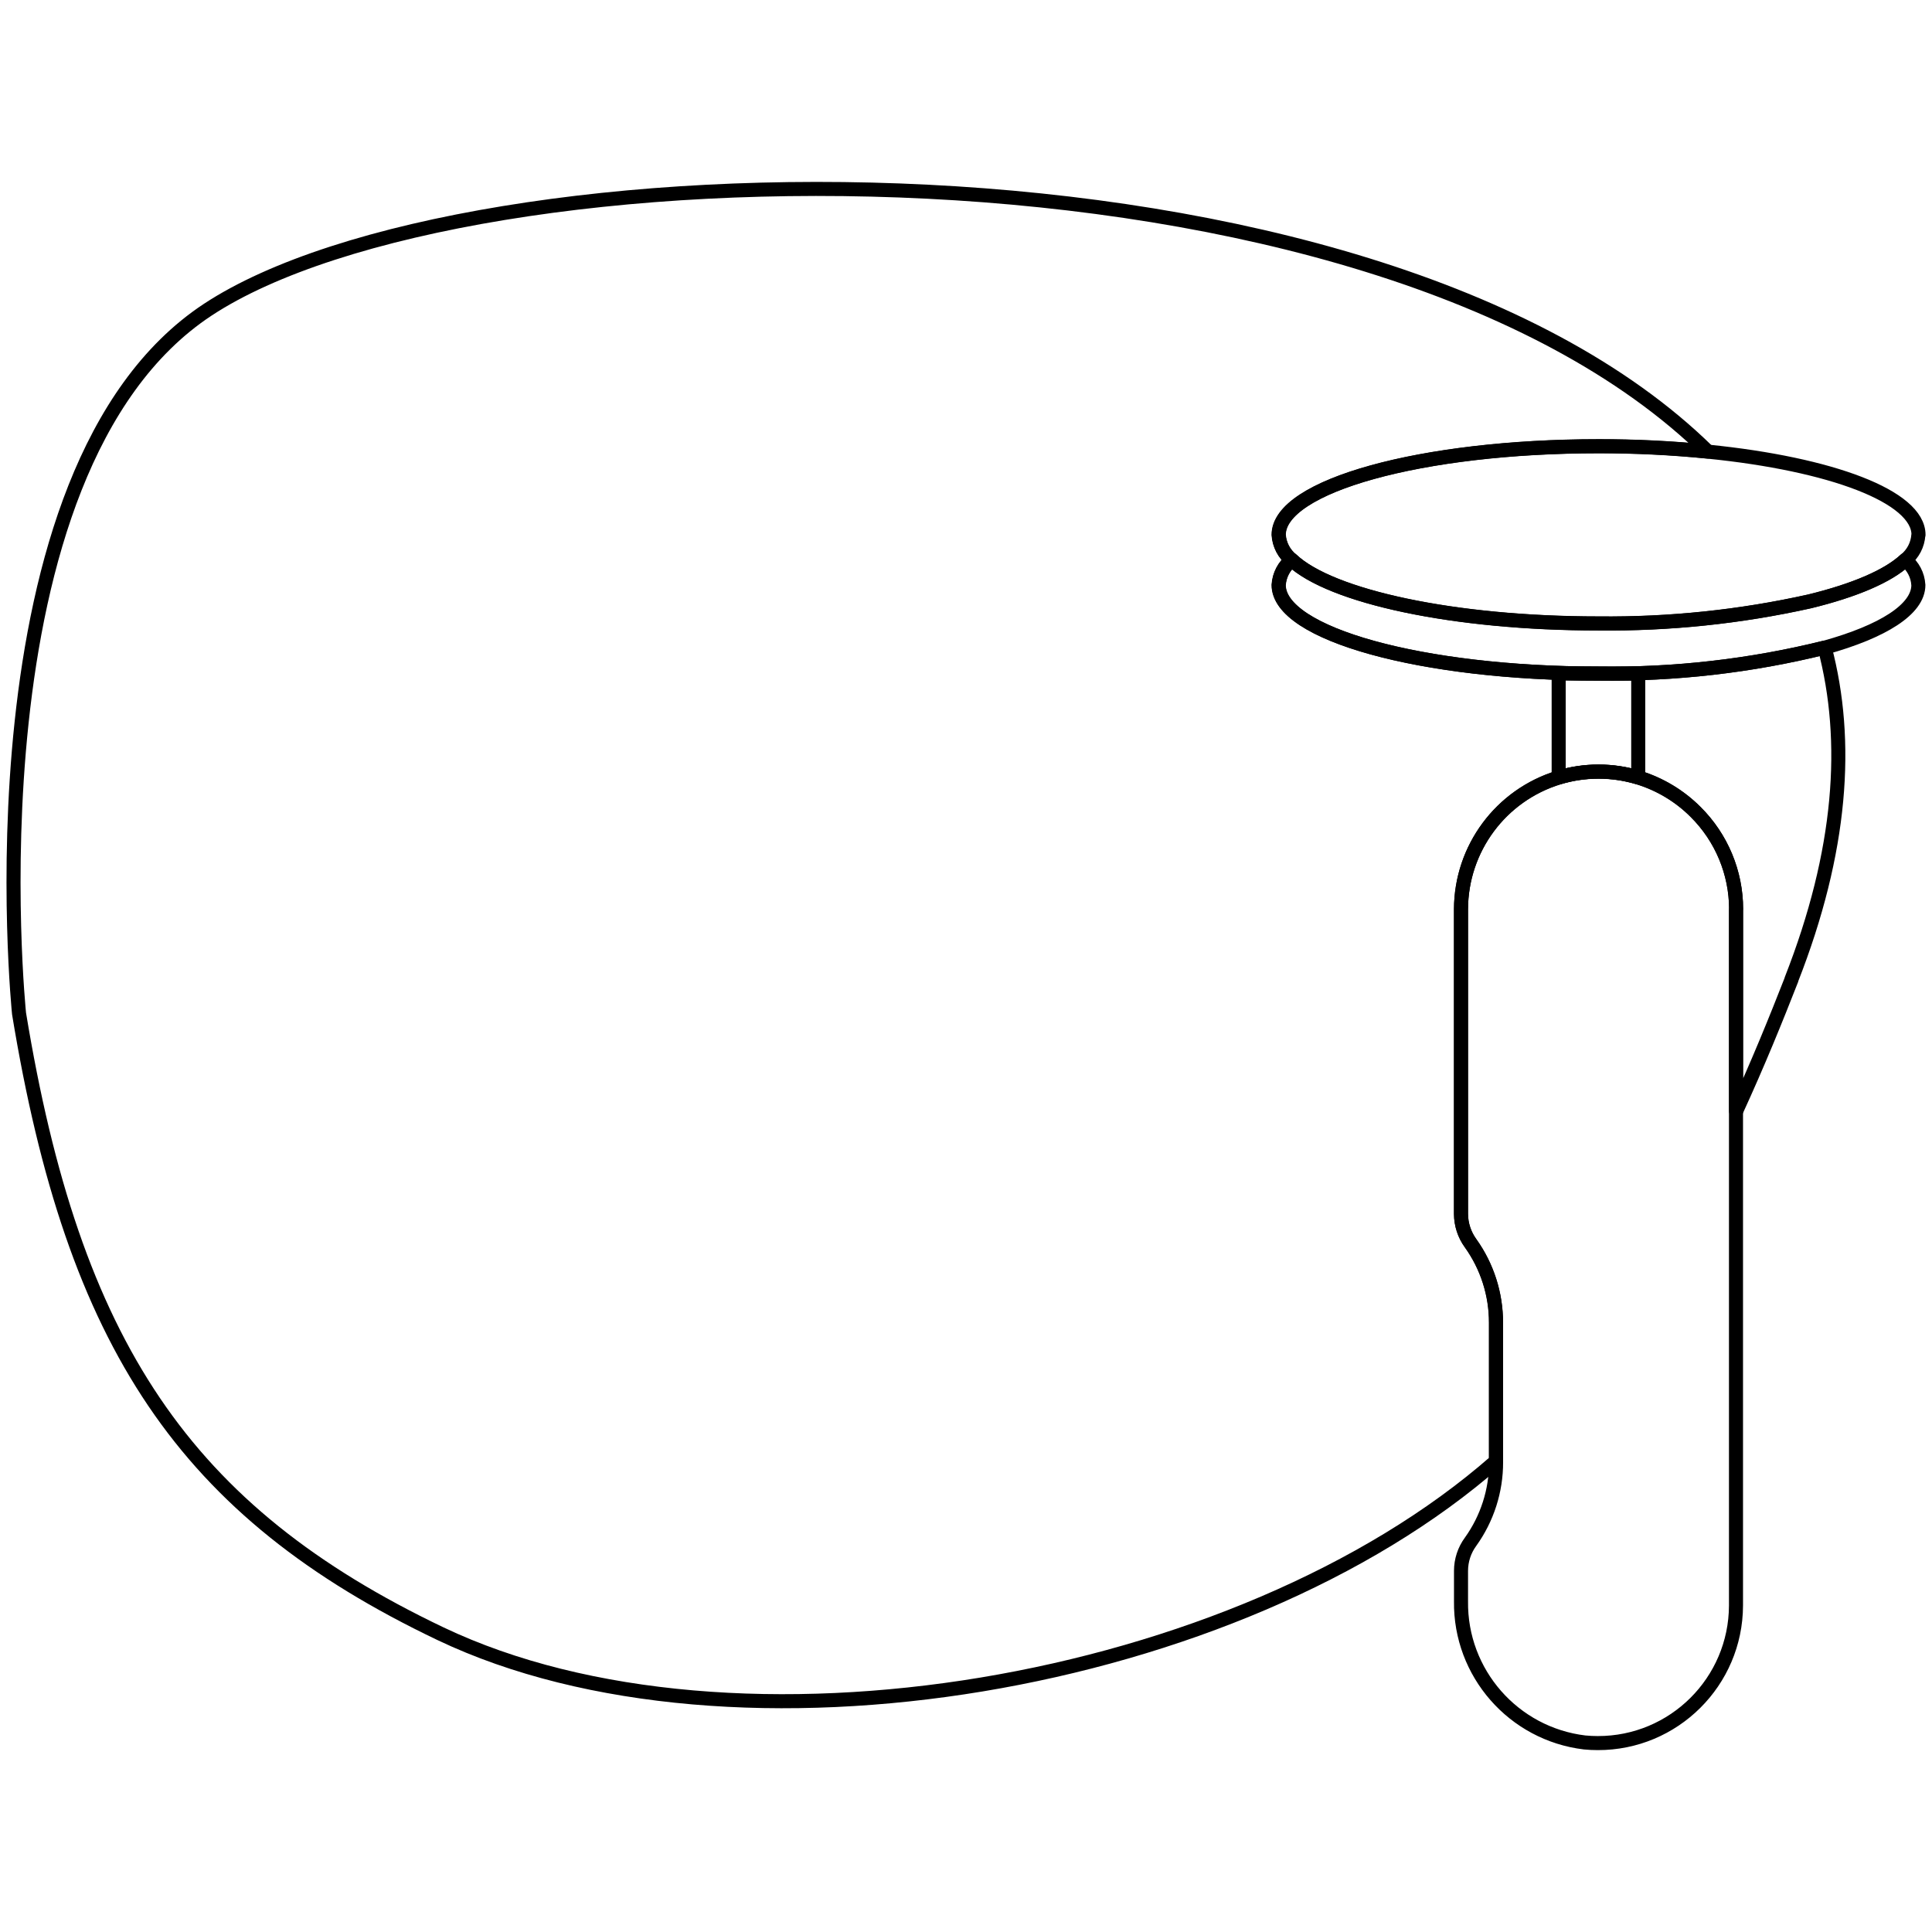 <svg xmlns="http://www.w3.org/2000/svg" version="1.1" viewBox="0 0 550 550" aria-label="Brillenglas mit Werkzeug als Icon dargestellt." role="img">
<path d="M509.98,278.92c-4.33,11.08-9.49,23.81-15.75,37.42v-57.5c0-10.38-4.15-20.33-11.51-27.65-4.55-4.58-10.16-7.94-16.33-9.83-7.39-2.23-15.26-2.23-22.65,0-16.51,5.04-27.77,20.23-27.83,37.48v86.77c0,2.99.95,5.89,2.69,8.3,4.73,6.59,7.29,14.53,7.26,22.65v39.4c-73.31,64.34-217.03,88.84-300.44,49.14C52.48,430.3,20.9,382.78,5.42,288.53c0,0-15.93-154.46,53.72-200.36,73.77-48.59,330.47-54.45,427.07,40.38-10.35-1.04-20.75-1.56-31.16-1.53-50.3,0-91.07,11.29-91.07,25.21.18,2.81,1.53,5.4,3.72,7.17-2.2,1.74-3.54,4.33-3.72,7.14,0,13.92,40.74,25.21,91.04,25.21,21.7.31,43.37-2.17,64.43-7.39,7.05,26.64,4.85,57.99-9.49,94.52l.03.03Z" fill="none" stroke="currentColor" stroke-linecap="round" stroke-linejoin="round" stroke-width="4"></path>
<path d="M494.2,258.8v198.26c-.06,21.67-17.7,39.22-39.37,39.16-1.25,0-2.5-.06-3.72-.18-20.27-2.44-35.46-19.78-35.19-40.2v-8.64c0-2.99.95-5.89,2.72-8.3,4.73-6.59,7.29-14.53,7.26-22.65v-39.74c0-8.12-2.53-16.05-7.26-22.65-1.74-2.41-2.69-5.31-2.72-8.3v-86.77c.06-17.24,11.32-32.44,27.83-37.48,7.39-2.23,15.26-2.23,22.65,0,6.17,1.89,11.78,5.28,16.33,9.83,7.36,7.32,11.51,17.27,11.51,27.65h-.03Z" fill="none" stroke="currentColor" stroke-linecap="round" stroke-linejoin="round" stroke-width="4"></path>
<path d="M546.12,152.26c-.18,2.81-1.53,5.4-3.72,7.17-4.94,4.61-14.5,8.67-27.22,11.78-19.72,4.39-39.89,6.5-60.09,6.29-41.29,0-76.18-7.63-87.32-18.07-2.2-1.77-3.54-4.36-3.72-7.17,0-13.92,40.74-25.21,91.07-25.21,10.41,0,20.81.49,31.16,1.53,34.92,3.51,59.88,12.76,59.88,23.68h-.03Z" fill="none" stroke="currentColor" stroke-linecap="round" stroke-linejoin="round" stroke-width="4"></path>
<path d="M546.12,166.54c0,6.96-10.19,13.25-26.61,17.82-21.06,5.22-42.73,7.69-64.43,7.39-50.3,0-91.04-11.29-91.04-25.21.18-2.81,1.53-5.4,3.72-7.14,11.14,10.44,46.05,18.07,87.32,18.07,20.2.21,40.38-1.89,60.09-6.29,12.76-3.11,22.28-7.17,27.22-11.78,2.2,1.74,3.57,4.33,3.72,7.14Z" fill="none" stroke="currentColor" stroke-linecap="round" stroke-linejoin="round" stroke-width="4"></path>
<path d="M466.37,191.75v29.57c-7.39-2.23-15.26-2.23-22.65,0v-29.57h22.65Z" fill="none" stroke="currentColor" stroke-linecap="round" stroke-linejoin="round" stroke-width="4"></path>
</svg>